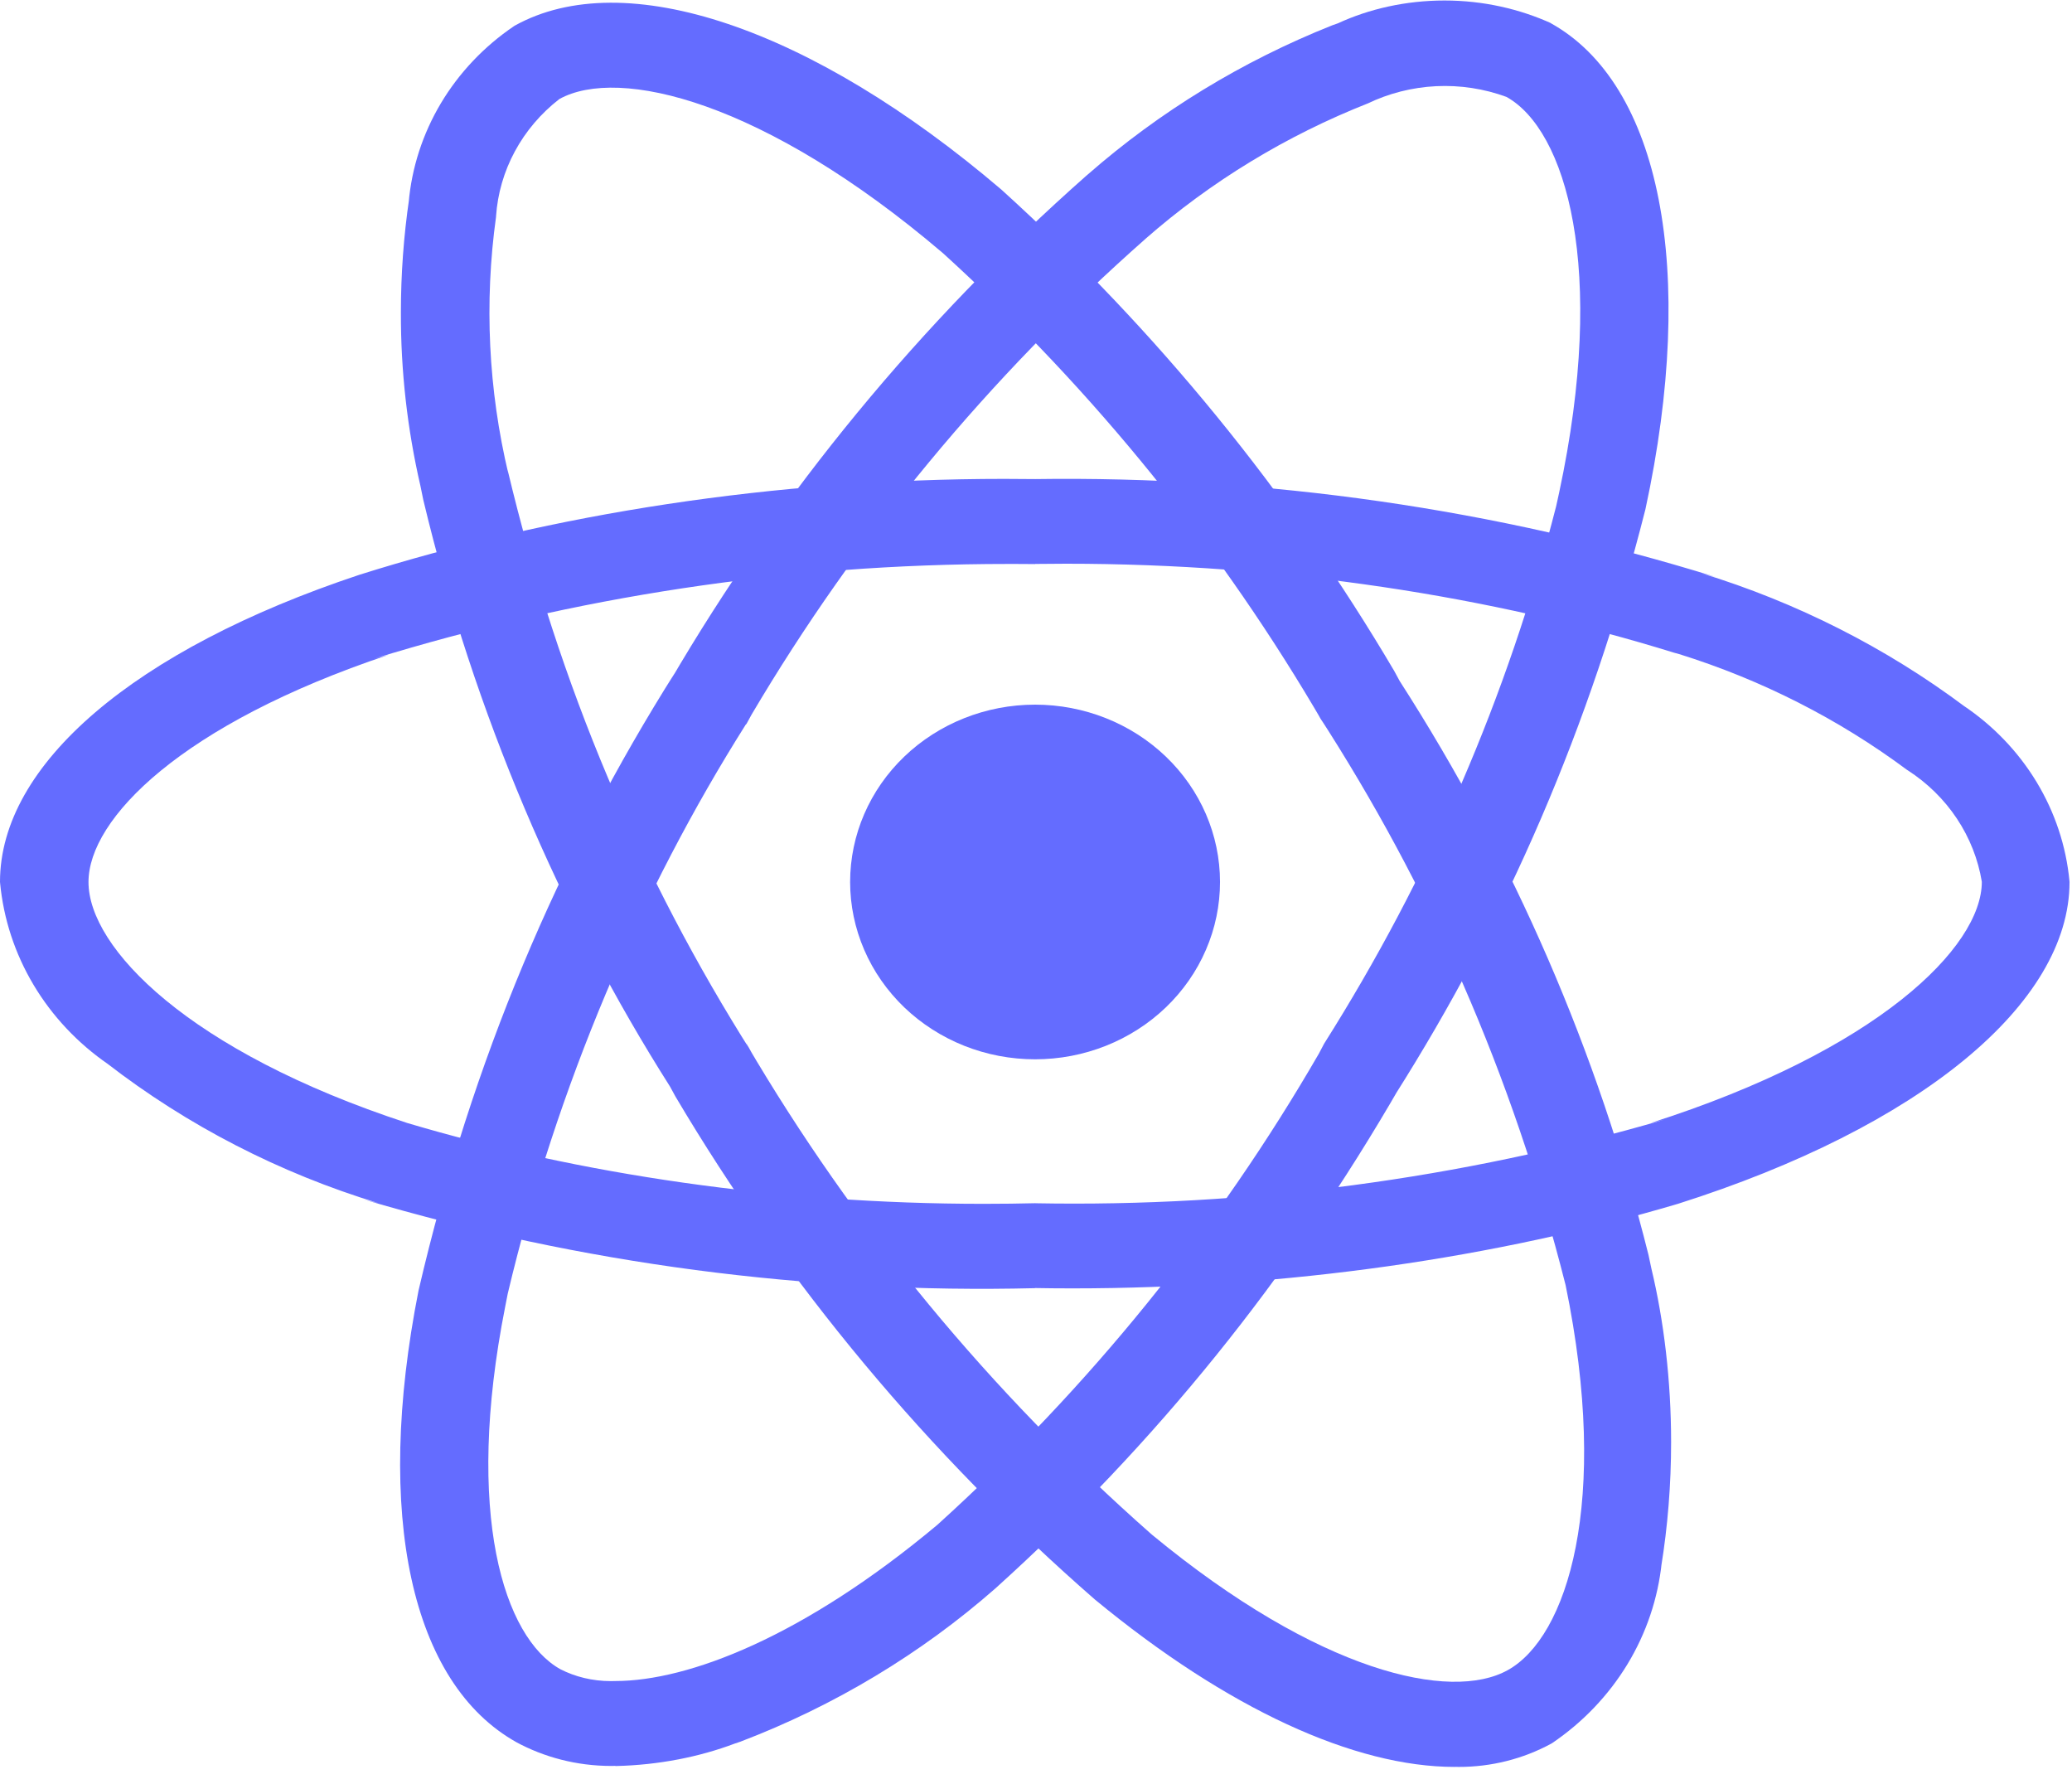 <svg width="79" height="68" viewBox="0 0 79 68" fill="none" xmlns="http://www.w3.org/2000/svg">
<path d="M46.516 33.62C46.516 34.507 46.334 35.386 45.979 36.206C45.625 37.027 45.105 37.772 44.451 38.4C43.796 39.027 43.019 39.525 42.163 39.865C41.307 40.205 40.391 40.379 39.465 40.379C38.539 40.379 37.622 40.205 36.766 39.865C35.911 39.525 35.133 39.027 34.478 38.4C33.824 37.772 33.304 37.027 32.95 36.206C32.596 35.386 32.413 34.507 32.413 33.62C32.413 31.827 33.156 30.107 34.478 28.84C35.801 27.572 37.594 26.86 39.465 26.86C41.335 26.86 43.128 27.572 44.451 28.84C45.773 30.107 46.516 31.827 46.516 33.62Z" fill="#646CFF"/>
<path d="M39.462 49.103C30.794 49.316 22.148 48.173 13.863 45.72L14.428 45.863C10.659 44.716 7.145 42.906 4.067 40.525L4.128 40.57C2.963 39.768 1.991 38.735 1.279 37.541C0.567 36.347 0.132 35.02 0.003 33.65L0 33.614C0 29.143 5.112 24.767 13.696 21.912C21.046 19.592 29.505 18.254 38.289 18.254L39.509 18.262H39.447C48.268 18.135 57.051 19.399 65.444 22.004L64.874 21.85C68.509 22.965 71.909 24.688 74.918 26.938L74.848 26.888C75.992 27.653 76.947 28.649 77.648 29.806C78.348 30.962 78.777 32.251 78.903 33.583L78.906 33.62C78.906 38.264 73.189 42.966 63.975 45.888C57.061 47.933 49.112 49.111 40.875 49.111C40.378 49.111 39.883 49.106 39.389 49.097H39.462V49.103ZM39.462 21.502C39.152 21.497 38.783 21.497 38.414 21.497C29.985 21.497 21.865 22.765 14.249 25.112L14.808 24.963C6.914 27.603 3.374 31.213 3.374 33.622C3.374 36.127 7.18 40.074 15.525 42.806C22.105 44.761 29.669 45.888 37.507 45.888C38.195 45.888 38.88 45.88 39.561 45.863L39.462 45.866C47.59 46.017 55.691 44.94 63.469 42.674L62.922 42.811C71.583 40.051 75.562 36.105 75.562 33.611C75.421 32.755 75.097 31.935 74.611 31.204C74.125 30.473 73.486 29.846 72.736 29.362L72.712 29.348C70.102 27.407 67.162 25.914 64.022 24.933L63.817 24.877C56.889 22.728 48.916 21.488 40.644 21.488C40.229 21.488 39.816 21.491 39.403 21.497H39.465L39.462 21.502Z" fill="#646CFF"/>
<path d="M23.463 67.312L23.308 67.315C21.982 67.315 20.739 66.981 19.665 66.398L19.703 66.418C15.671 64.174 14.267 57.745 15.958 49.192C17.997 40.419 21.303 32.66 25.742 25.631L25.54 25.979C29.738 18.792 35.095 12.286 41.413 6.703L41.472 6.653C44.213 4.253 47.368 2.328 50.797 0.964L51.01 0.889C52.201 0.339 53.6 0.019 55.077 0.019C56.543 0.019 57.933 0.336 59.174 0.9L59.115 0.877C63.314 3.194 64.707 10.302 62.737 19.407C60.631 27.729 57.418 35.058 53.193 41.731L53.398 41.386C49.149 48.763 44.008 55.08 37.99 60.513L37.949 60.55C35.106 63.044 31.813 65.023 28.232 66.389L28.015 66.462C26.669 66.97 25.113 67.281 23.483 67.318H23.466L23.463 67.312ZM26.988 26.789L28.448 27.597C24.408 33.992 21.236 41.414 19.36 49.307L19.261 49.812C17.701 57.691 19.205 62.429 21.368 63.629C21.927 63.916 22.588 64.081 23.29 64.081L23.468 64.078H23.46C26.254 64.078 30.652 62.381 35.737 58.126C41.522 52.892 46.429 46.833 50.285 40.163L50.484 39.785C54.504 33.424 57.489 26.513 59.334 19.289L59.446 18.778C61.286 10.201 59.697 4.95 57.438 3.694C56.584 3.38 55.67 3.241 54.756 3.285C53.842 3.33 52.948 3.557 52.131 3.952L52.169 3.935C49.039 5.169 46.16 6.922 43.663 9.113L43.684 9.096C37.72 14.357 32.65 20.478 28.656 27.238L28.454 27.608L26.988 26.789Z" fill="#646CFF"/>
<path d="M55.464 67.352C51.643 67.352 46.803 65.144 41.742 60.968C35.39 55.427 29.994 48.958 25.754 41.799L25.544 41.415C21.36 34.826 18.079 27.18 16.137 19.045L16.031 18.526C15.529 16.356 15.279 14.138 15.285 11.915C15.285 10.437 15.393 8.987 15.601 7.565L15.581 7.727C15.697 6.393 16.117 5.099 16.81 3.936C17.504 2.774 18.454 1.771 19.595 0.998L19.624 0.979C23.808 -1.349 30.933 1.046 38.181 7.228C44.1 12.591 49.148 18.775 53.156 25.572L53.366 25.959C57.715 32.723 60.917 40.106 62.852 47.832L62.963 48.354C63.44 50.343 63.715 52.629 63.715 54.974C63.715 56.592 63.587 58.18 63.335 59.731L63.358 59.557C63.217 60.925 62.771 62.249 62.05 63.438C61.328 64.626 60.349 65.652 59.177 66.446L59.145 66.465C58.068 67.05 56.851 67.355 55.613 67.352L55.455 67.349L55.464 67.352ZM28.464 39.799C32.548 46.761 37.753 53.062 43.886 58.469L43.945 58.519C50.282 63.745 55.309 64.875 57.486 63.663C59.748 62.412 61.404 57.279 59.692 48.985C57.638 40.879 54.463 33.743 50.273 27.272L50.464 27.586C46.61 20.95 41.729 14.912 35.986 9.68L35.951 9.649C29.122 3.831 23.589 2.524 21.327 3.775C20.625 4.32 20.047 4.998 19.632 5.767C19.216 6.536 18.972 7.379 18.913 8.243V8.263C18.459 11.535 18.619 14.859 19.387 18.078L19.349 17.892C21.319 26.172 24.461 33.485 28.66 40.119L28.467 39.791L28.464 39.799Z" fill="#646CFF"/>
</svg>
